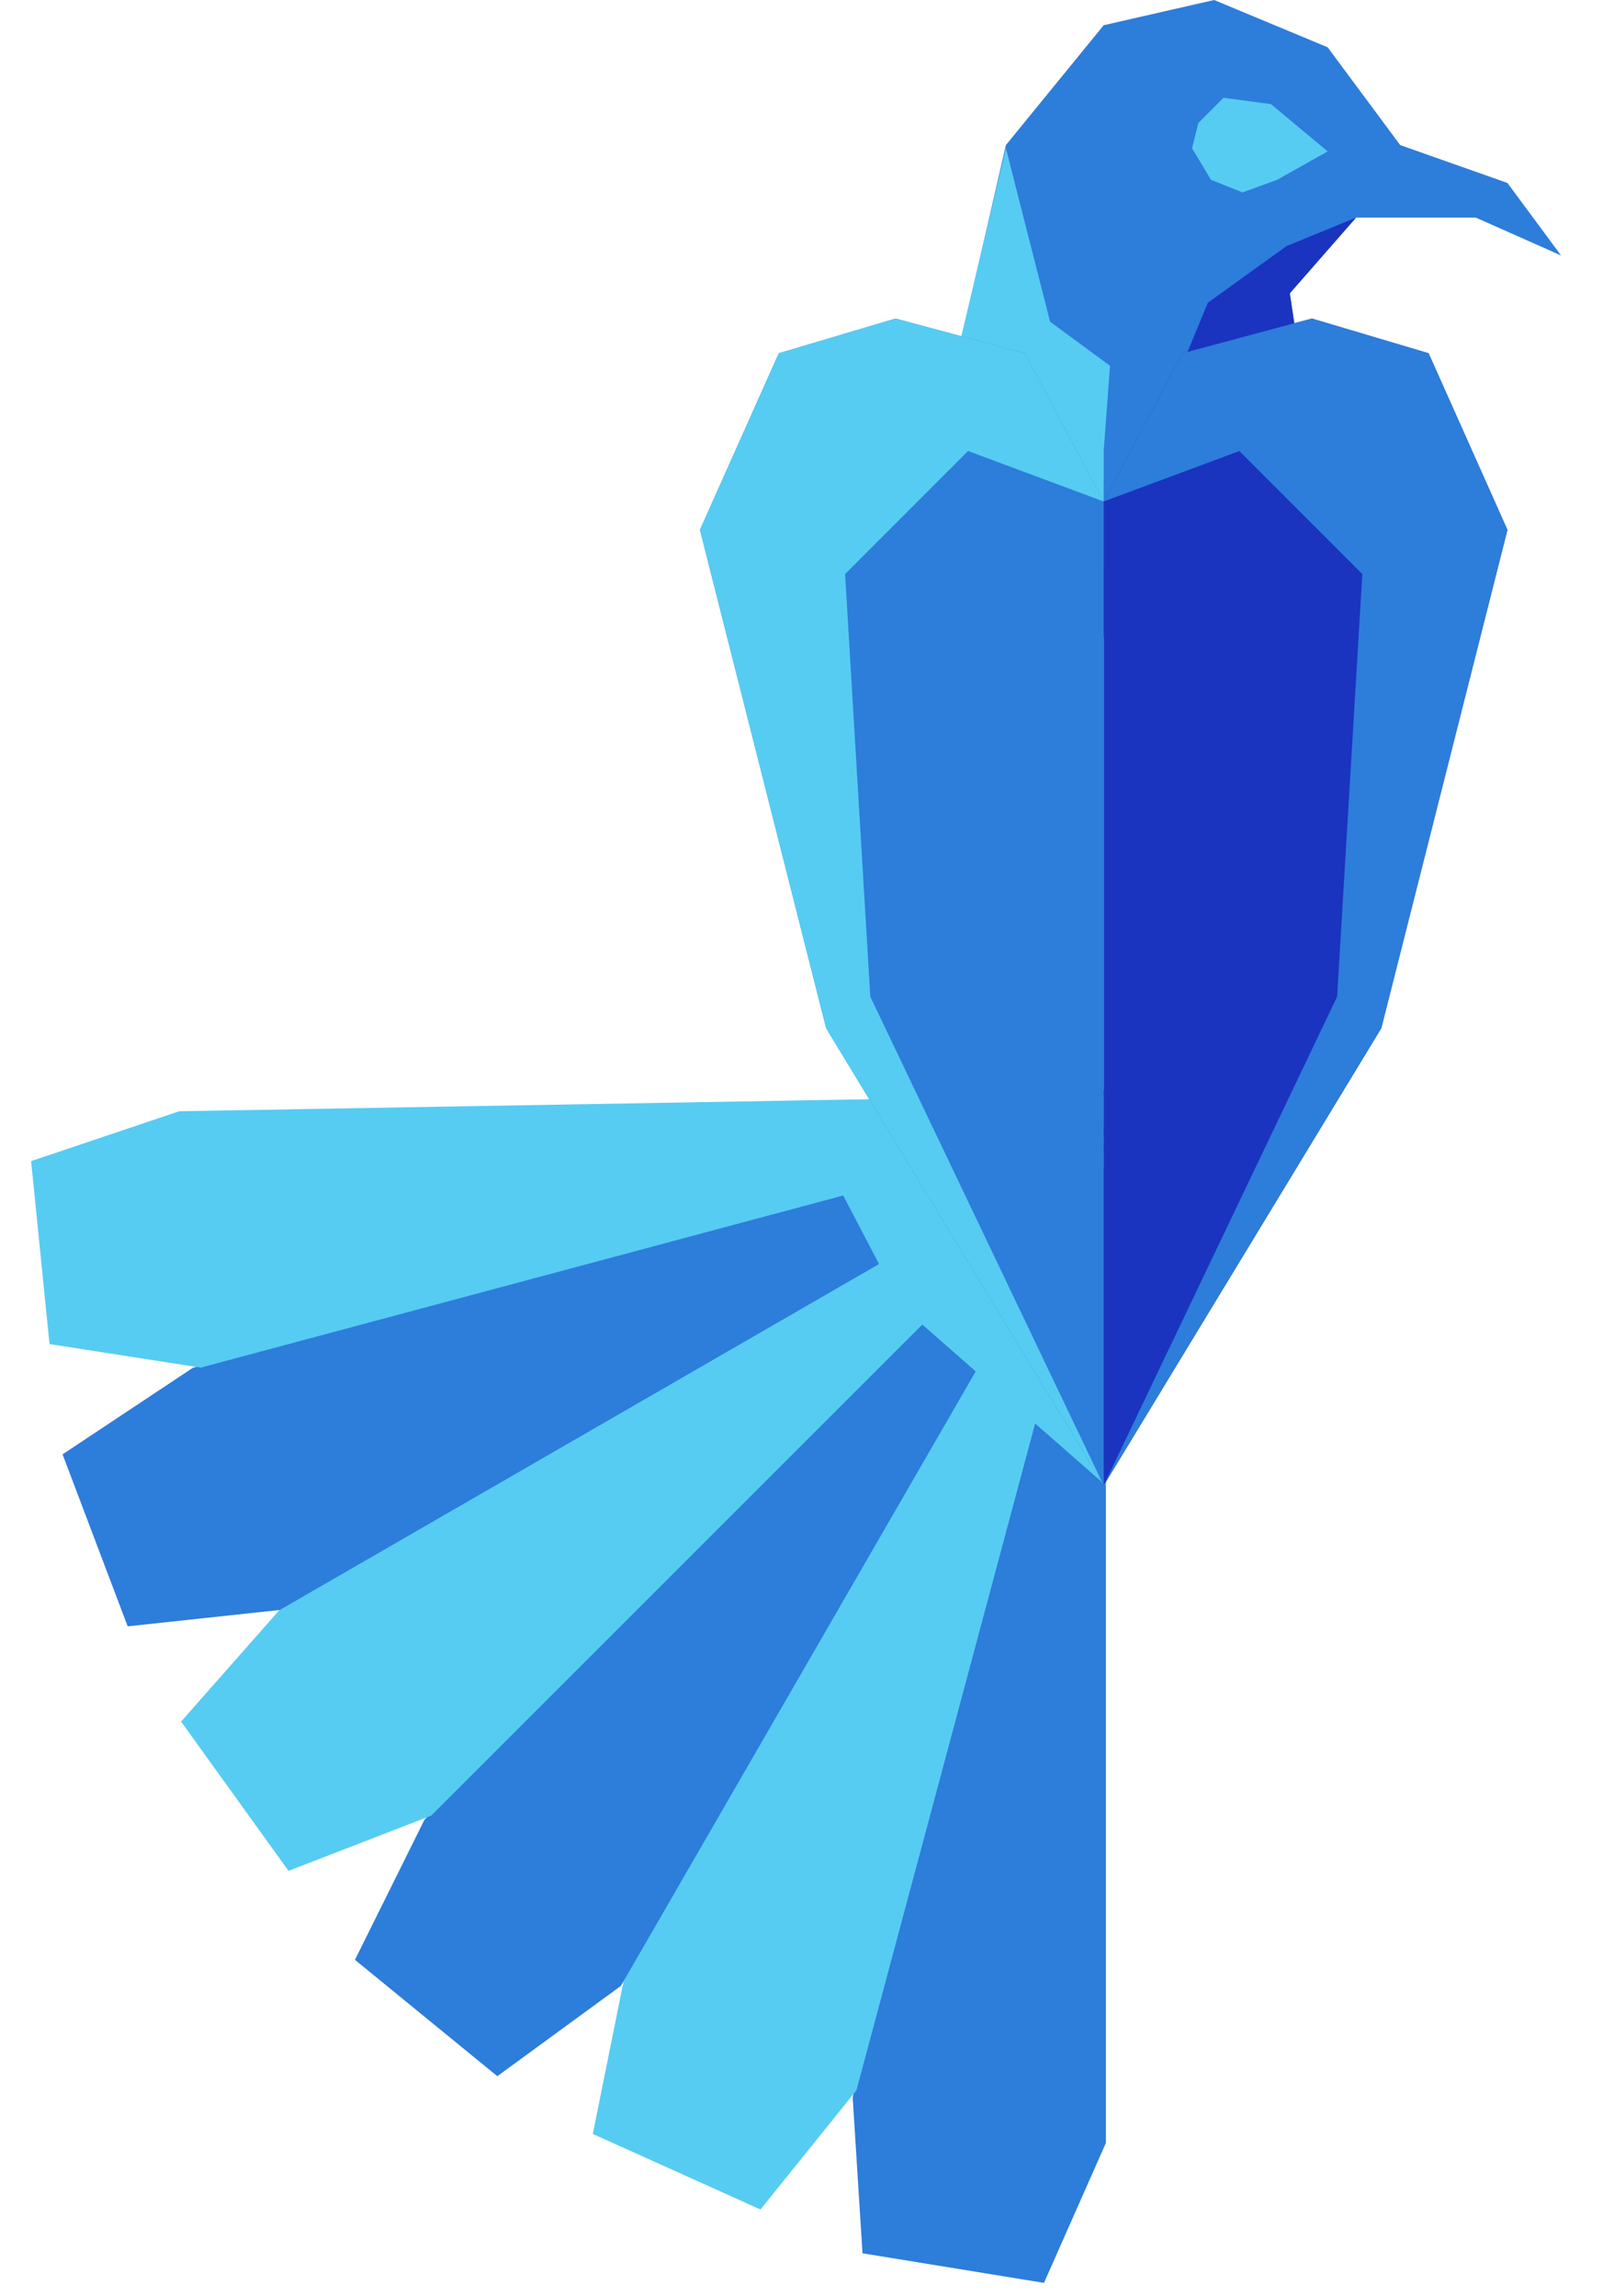 <svg width="37" height="53" viewBox="0 0 37 53" fill="none" xmlns="http://www.w3.org/2000/svg">
<path d="M23.218 3.349L21.762 9.683L25.475 14.707L30.353 10.557L29.771 6.771L31.3 5.024H34.066L36.032 5.897L34.794 4.223L32.319 3.349L30.645 1.092L28.024 -1.90735e-06L25.475 0.582L23.218 3.349Z" fill="#2D7DDB"/>
<path d="M29.698 5.679L27.878 6.989L27.368 8.227L28.46 10.193L30.135 10.629L30.062 8.736L29.771 6.771L31.3 5.023L29.698 5.679Z" fill="#1A34C0"/>
<path d="M24.238 7.426L25.621 8.445L25.475 10.411V13.105L22.854 9.173L21.398 9.61L22.199 7.717L23.218 3.422L24.238 7.426Z" fill="#56CCF2"/>
<path d="M24.097 52.696L25.526 49.466V24.972L19.681 48.413L19.908 52.013L24.097 52.696Z" fill="#2D7DDB"/>
<path d="M17.553 51.002L19.768 48.251L26.108 24.592L14.396 45.722L13.683 49.258L17.553 51.002Z" fill="#56CCF2"/>
<path d="M11.479 47.925L14.331 45.841L26.578 24.629L9.796 42.008L8.193 45.239L11.479 47.925Z" fill="#2D7DDB"/>
<path d="M6.659 43.185L9.953 41.911L27.273 24.591L6.565 37.034L4.18 39.74L6.659 43.185Z" fill="#56CCF2"/>
<path d="M2.947 37.541L6.459 37.163L27.672 24.916L4.449 31.575L1.444 33.571L2.947 37.541Z" fill="#2D7DDB"/>
<path d="M1.143 31.025L4.633 31.569L28.292 25.23L4.137 25.651L0.718 26.802L1.143 31.025Z" fill="#56CCF2"/>
<path d="M18.318 25.409H23.487L25.526 34.291L20.793 30.141L18.318 25.409Z" fill="#56CCF2"/>
<path d="M19.069 23.735L25.475 34.291V11.576L23.655 8.154L20.67 7.353L17.976 8.154L16.156 12.231L19.069 23.735Z" fill="#2D7DDB"/>
<path fill-rule="evenodd" clip-rule="evenodd" d="M25.475 34.291L19.069 23.735L16.156 12.231L17.976 8.154L20.67 7.353L23.655 8.154L25.475 11.576L22.345 10.411L19.506 13.251L20.088 23.006L25.475 34.291V34.291Z" fill="#56CCF2"/>
<path d="M31.882 23.735L25.475 34.291V11.576L27.295 8.154L30.28 7.353L32.974 8.154L34.794 12.231L31.882 23.735Z" fill="#1A34C0"/>
<path fill-rule="evenodd" clip-rule="evenodd" d="M25.475 34.291L31.882 23.735L34.794 12.231L32.974 8.154L30.28 7.353L27.295 8.154L25.475 11.576L28.606 10.411L31.445 13.251L30.863 23.006L25.475 34.291V34.291Z" fill="#2D7DDB"/>
<path d="M29.334 2.403L30.645 3.495L29.48 4.15L28.679 4.441L27.951 4.15L27.514 3.422L27.66 2.84L28.242 2.257L29.334 2.403Z" fill="#56CCF2"/>
</svg>
